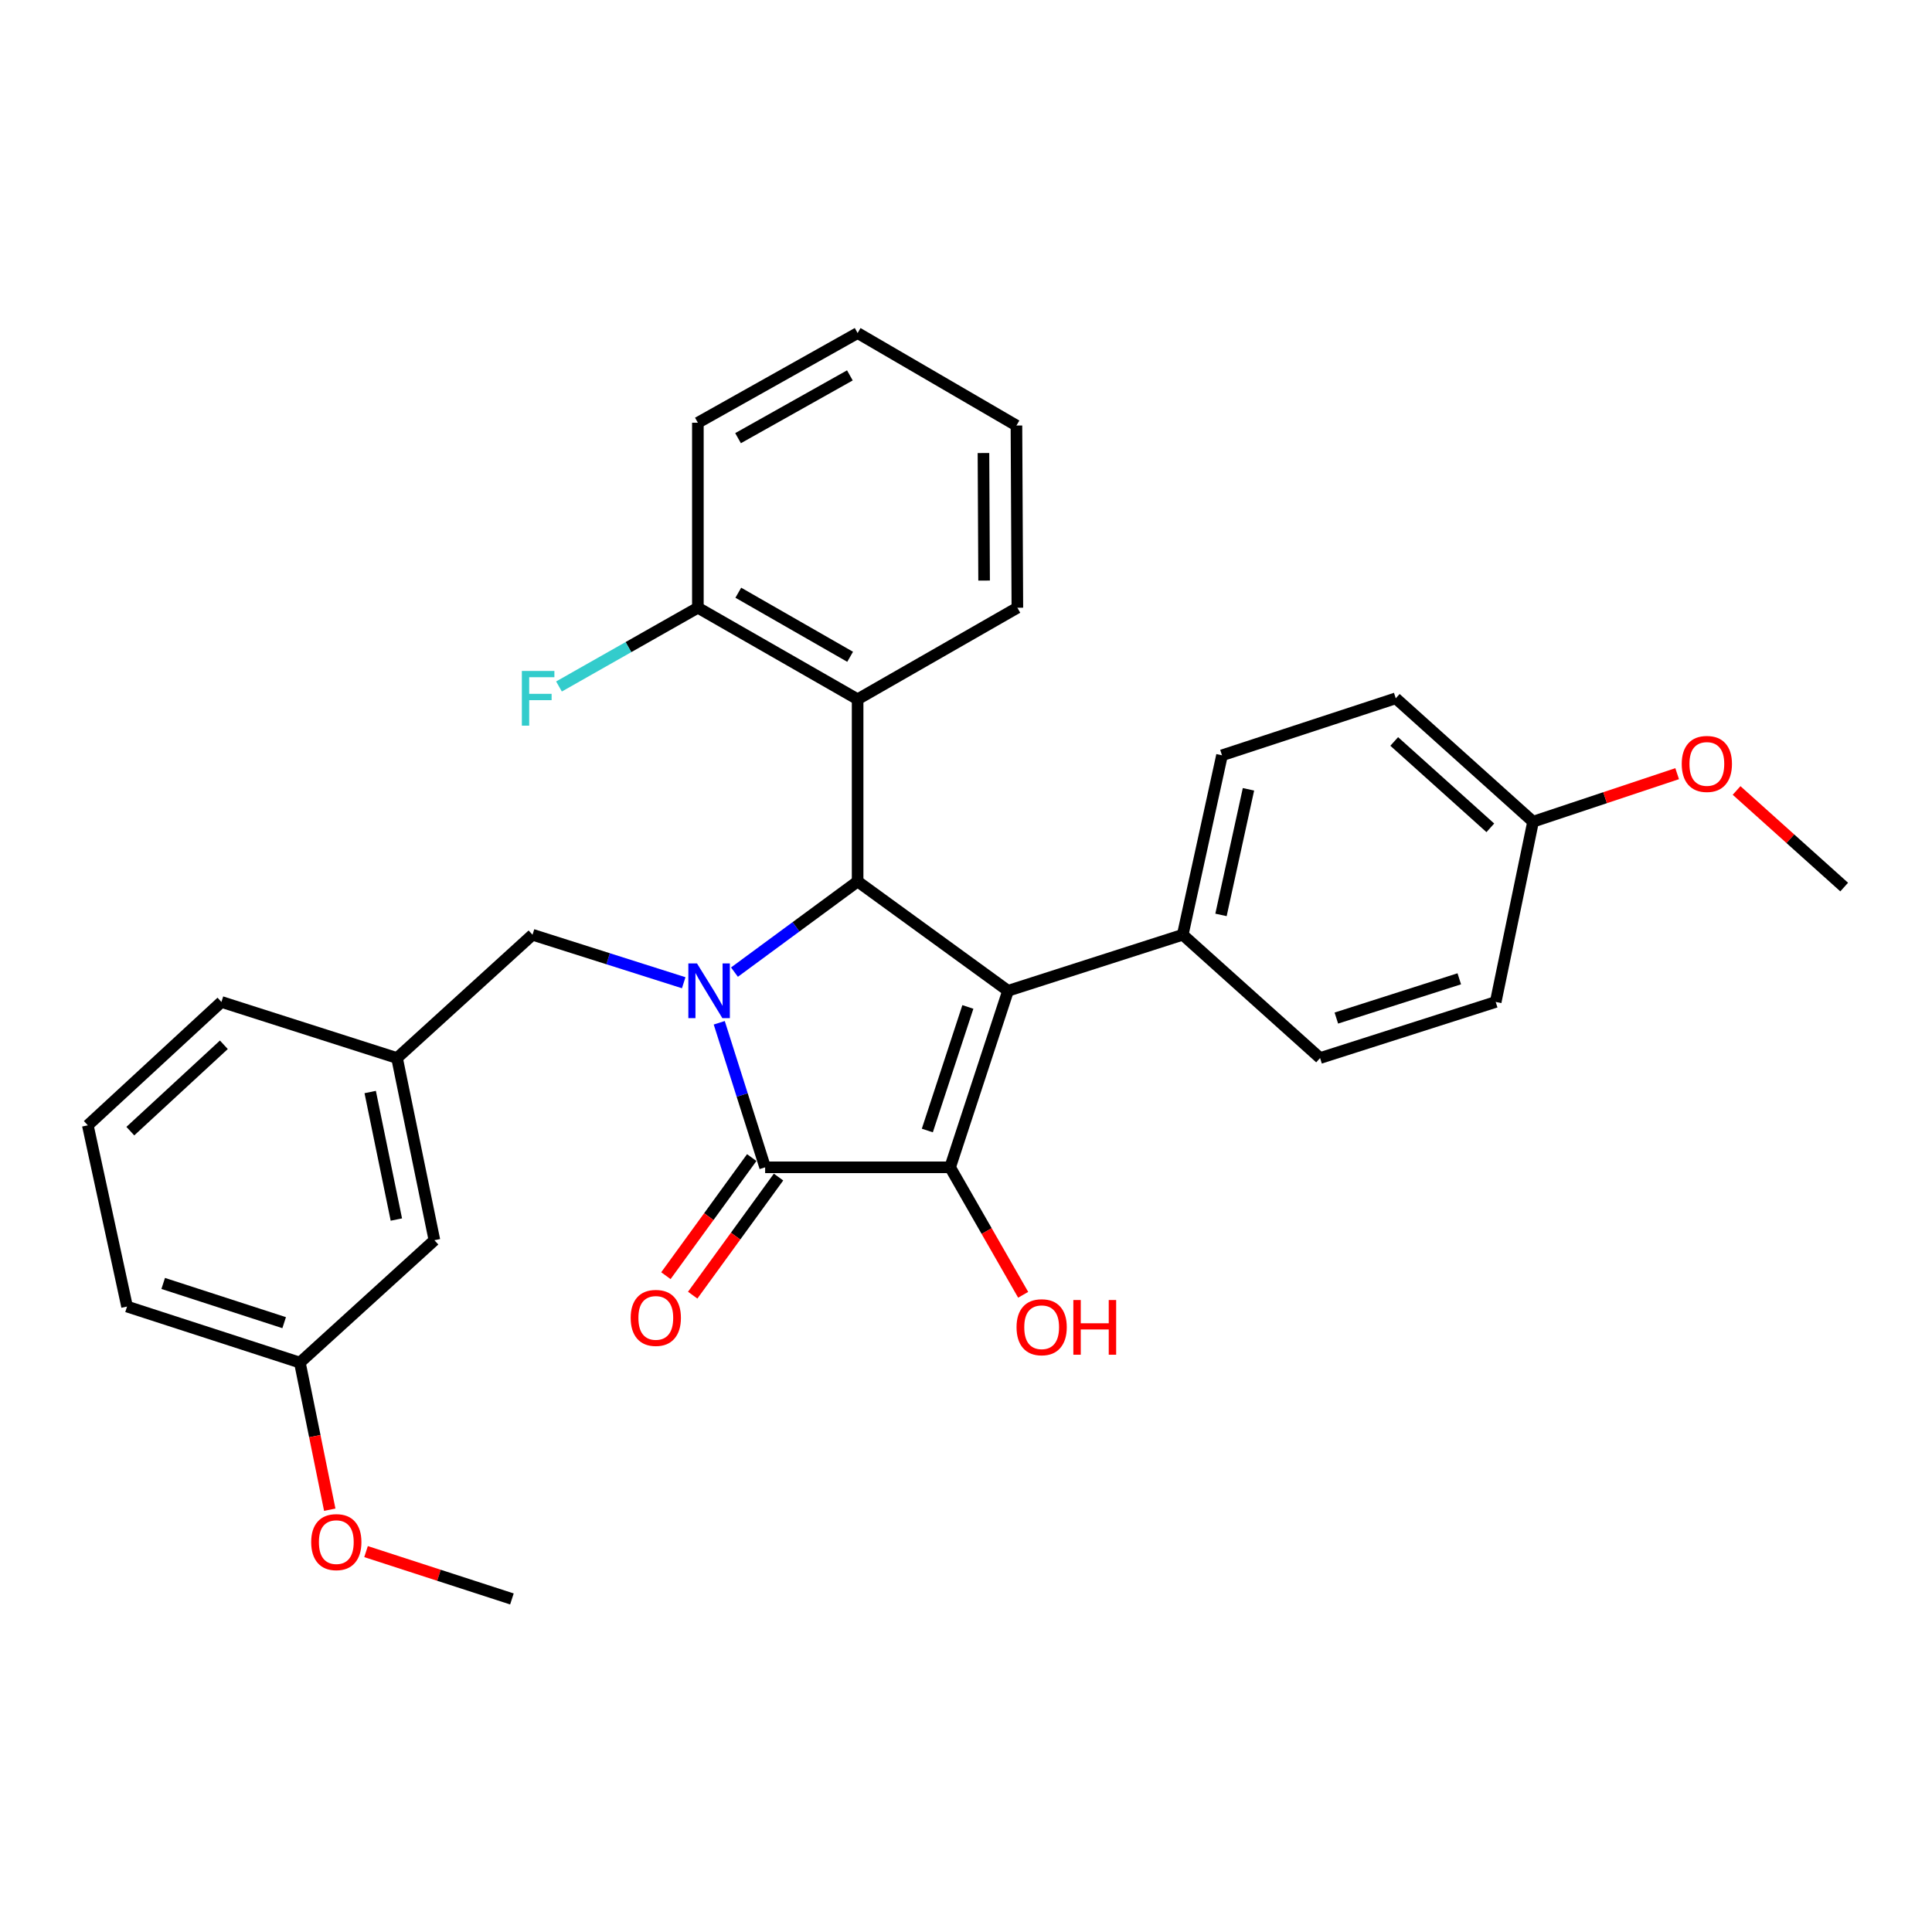 <?xml version='1.0' encoding='iso-8859-1'?>
<svg version='1.1' baseProfile='full'
              xmlns='http://www.w3.org/2000/svg'
                      xmlns:rdkit='http://www.rdkit.org/xml'
                      xmlns:xlink='http://www.w3.org/1999/xlink'
                  xml:space='preserve'
width='1000px' height='1000px' viewBox='0 0 1000 1000'>
<!-- END OF HEADER -->
<rect style='opacity:1.0;fill:#FFFFFF;stroke:none' width='1000' height='1000' x='0' y='0'> </rect>
<path class='bond-2' d='M 372.284,529.388 L 384.16,566.796' style='fill:none;fill-rule:evenodd;stroke:#0000FF;stroke-width:6px;stroke-linecap:butt;stroke-linejoin:miter;stroke-opacity:1' />
<path class='bond-2' d='M 384.16,566.796 L 396.035,604.203' style='fill:none;fill-rule:evenodd;stroke:#000000;stroke-width:6px;stroke-linecap:butt;stroke-linejoin:miter;stroke-opacity:1' />
<path class='bond-3' d='M 380.155,503.168 L 412.029,479.703' style='fill:none;fill-rule:evenodd;stroke:#0000FF;stroke-width:6px;stroke-linecap:butt;stroke-linejoin:miter;stroke-opacity:1' />
<path class='bond-3' d='M 412.029,479.703 L 443.902,456.238' style='fill:none;fill-rule:evenodd;stroke:#000000;stroke-width:6px;stroke-linecap:butt;stroke-linejoin:miter;stroke-opacity:1' />
<path class='bond-6' d='M 353.891,508.662 L 314.76,496.244' style='fill:none;fill-rule:evenodd;stroke:#0000FF;stroke-width:6px;stroke-linecap:butt;stroke-linejoin:miter;stroke-opacity:1' />
<path class='bond-6' d='M 314.76,496.244 L 275.628,483.825' style='fill:none;fill-rule:evenodd;stroke:#000000;stroke-width:6px;stroke-linecap:butt;stroke-linejoin:miter;stroke-opacity:1' />
<path class='bond-0' d='M 521.757,512.831 L 443.902,456.238' style='fill:none;fill-rule:evenodd;stroke:#000000;stroke-width:6px;stroke-linecap:butt;stroke-linejoin:miter;stroke-opacity:1' />
<path class='bond-5' d='M 521.757,512.831 L 612.186,483.825' style='fill:none;fill-rule:evenodd;stroke:#000000;stroke-width:6px;stroke-linecap:butt;stroke-linejoin:miter;stroke-opacity:1' />
<path class='bond-30' d='M 521.757,512.831 L 491.779,604.203' style='fill:none;fill-rule:evenodd;stroke:#000000;stroke-width:6px;stroke-linecap:butt;stroke-linejoin:miter;stroke-opacity:1' />
<path class='bond-30' d='M 500.968,521.192 L 479.984,585.152' style='fill:none;fill-rule:evenodd;stroke:#000000;stroke-width:6px;stroke-linecap:butt;stroke-linejoin:miter;stroke-opacity:1' />
<path class='bond-1' d='M 491.779,604.203 L 396.035,604.203' style='fill:none;fill-rule:evenodd;stroke:#000000;stroke-width:6px;stroke-linecap:butt;stroke-linejoin:miter;stroke-opacity:1' />
<path class='bond-9' d='M 491.779,604.203 L 510.684,637.194' style='fill:none;fill-rule:evenodd;stroke:#000000;stroke-width:6px;stroke-linecap:butt;stroke-linejoin:miter;stroke-opacity:1' />
<path class='bond-9' d='M 510.684,637.194 L 529.59,670.185' style='fill:none;fill-rule:evenodd;stroke:#FF0000;stroke-width:6px;stroke-linecap:butt;stroke-linejoin:miter;stroke-opacity:1' />
<path class='bond-7' d='M 389.1,599.162 L 366.883,629.727' style='fill:none;fill-rule:evenodd;stroke:#000000;stroke-width:6px;stroke-linecap:butt;stroke-linejoin:miter;stroke-opacity:1' />
<path class='bond-7' d='M 366.883,629.727 L 344.665,660.291' style='fill:none;fill-rule:evenodd;stroke:#FF0000;stroke-width:6px;stroke-linecap:butt;stroke-linejoin:miter;stroke-opacity:1' />
<path class='bond-7' d='M 402.969,609.244 L 380.752,639.809' style='fill:none;fill-rule:evenodd;stroke:#000000;stroke-width:6px;stroke-linecap:butt;stroke-linejoin:miter;stroke-opacity:1' />
<path class='bond-7' d='M 380.752,639.809 L 358.535,670.373' style='fill:none;fill-rule:evenodd;stroke:#FF0000;stroke-width:6px;stroke-linecap:butt;stroke-linejoin:miter;stroke-opacity:1' />
<path class='bond-4' d='M 443.902,456.238 L 443.902,361.942' style='fill:none;fill-rule:evenodd;stroke:#000000;stroke-width:6px;stroke-linecap:butt;stroke-linejoin:miter;stroke-opacity:1' />
<path class='bond-8' d='M 443.902,361.942 L 361.218,314.56' style='fill:none;fill-rule:evenodd;stroke:#000000;stroke-width:6px;stroke-linecap:butt;stroke-linejoin:miter;stroke-opacity:1' />
<path class='bond-8' d='M 440.025,339.957 L 382.146,306.79' style='fill:none;fill-rule:evenodd;stroke:#000000;stroke-width:6px;stroke-linecap:butt;stroke-linejoin:miter;stroke-opacity:1' />
<path class='bond-19' d='M 443.902,361.942 L 526.587,314.56' style='fill:none;fill-rule:evenodd;stroke:#000000;stroke-width:6px;stroke-linecap:butt;stroke-linejoin:miter;stroke-opacity:1' />
<path class='bond-11' d='M 612.186,483.825 L 632.505,390.948' style='fill:none;fill-rule:evenodd;stroke:#000000;stroke-width:6px;stroke-linecap:butt;stroke-linejoin:miter;stroke-opacity:1' />
<path class='bond-11' d='M 631.984,473.558 L 646.207,408.544' style='fill:none;fill-rule:evenodd;stroke:#000000;stroke-width:6px;stroke-linecap:butt;stroke-linejoin:miter;stroke-opacity:1' />
<path class='bond-12' d='M 612.186,483.825 L 683.268,547.639' style='fill:none;fill-rule:evenodd;stroke:#000000;stroke-width:6px;stroke-linecap:butt;stroke-linejoin:miter;stroke-opacity:1' />
<path class='bond-10' d='M 275.628,483.825 L 205.508,547.639' style='fill:none;fill-rule:evenodd;stroke:#000000;stroke-width:6px;stroke-linecap:butt;stroke-linejoin:miter;stroke-opacity:1' />
<path class='bond-14' d='M 361.218,314.56 L 325.274,334.942' style='fill:none;fill-rule:evenodd;stroke:#000000;stroke-width:6px;stroke-linecap:butt;stroke-linejoin:miter;stroke-opacity:1' />
<path class='bond-14' d='M 325.274,334.942 L 289.33,355.324' style='fill:none;fill-rule:evenodd;stroke:#33CCCC;stroke-width:6px;stroke-linecap:butt;stroke-linejoin:miter;stroke-opacity:1' />
<path class='bond-24' d='M 361.218,314.56 L 361.218,218.806' style='fill:none;fill-rule:evenodd;stroke:#000000;stroke-width:6px;stroke-linecap:butt;stroke-linejoin:miter;stroke-opacity:1' />
<path class='bond-13' d='M 205.508,547.639 L 224.855,641.935' style='fill:none;fill-rule:evenodd;stroke:#000000;stroke-width:6px;stroke-linecap:butt;stroke-linejoin:miter;stroke-opacity:1' />
<path class='bond-13' d='M 191.613,565.23 L 205.156,631.237' style='fill:none;fill-rule:evenodd;stroke:#000000;stroke-width:6px;stroke-linecap:butt;stroke-linejoin:miter;stroke-opacity:1' />
<path class='bond-23' d='M 205.508,547.639 L 114.612,518.604' style='fill:none;fill-rule:evenodd;stroke:#000000;stroke-width:6px;stroke-linecap:butt;stroke-linejoin:miter;stroke-opacity:1' />
<path class='bond-17' d='M 632.505,390.948 L 722.448,361.446' style='fill:none;fill-rule:evenodd;stroke:#000000;stroke-width:6px;stroke-linecap:butt;stroke-linejoin:miter;stroke-opacity:1' />
<path class='bond-16' d='M 683.268,547.639 L 774.173,518.604' style='fill:none;fill-rule:evenodd;stroke:#000000;stroke-width:6px;stroke-linecap:butt;stroke-linejoin:miter;stroke-opacity:1' />
<path class='bond-16' d='M 691.687,526.95 L 755.321,506.626' style='fill:none;fill-rule:evenodd;stroke:#000000;stroke-width:6px;stroke-linecap:butt;stroke-linejoin:miter;stroke-opacity:1' />
<path class='bond-18' d='M 224.855,641.935 L 155.212,705.273' style='fill:none;fill-rule:evenodd;stroke:#000000;stroke-width:6px;stroke-linecap:butt;stroke-linejoin:miter;stroke-opacity:1' />
<path class='bond-15' d='M 793.511,425.308 L 774.173,518.604' style='fill:none;fill-rule:evenodd;stroke:#000000;stroke-width:6px;stroke-linecap:butt;stroke-linejoin:miter;stroke-opacity:1' />
<path class='bond-20' d='M 793.511,425.308 L 830.802,412.88' style='fill:none;fill-rule:evenodd;stroke:#000000;stroke-width:6px;stroke-linecap:butt;stroke-linejoin:miter;stroke-opacity:1' />
<path class='bond-20' d='M 830.802,412.88 L 868.093,400.452' style='fill:none;fill-rule:evenodd;stroke:#FF0000;stroke-width:6px;stroke-linecap:butt;stroke-linejoin:miter;stroke-opacity:1' />
<path class='bond-33' d='M 793.511,425.308 L 722.448,361.446' style='fill:none;fill-rule:evenodd;stroke:#000000;stroke-width:6px;stroke-linecap:butt;stroke-linejoin:miter;stroke-opacity:1' />
<path class='bond-33' d='M 771.39,428.482 L 721.646,383.779' style='fill:none;fill-rule:evenodd;stroke:#000000;stroke-width:6px;stroke-linecap:butt;stroke-linejoin:miter;stroke-opacity:1' />
<path class='bond-21' d='M 155.212,705.273 L 162.947,743.348' style='fill:none;fill-rule:evenodd;stroke:#000000;stroke-width:6px;stroke-linecap:butt;stroke-linejoin:miter;stroke-opacity:1' />
<path class='bond-21' d='M 162.947,743.348 L 170.682,781.423' style='fill:none;fill-rule:evenodd;stroke:#FF0000;stroke-width:6px;stroke-linecap:butt;stroke-linejoin:miter;stroke-opacity:1' />
<path class='bond-31' d='M 155.212,705.273 L 65.764,676.267' style='fill:none;fill-rule:evenodd;stroke:#000000;stroke-width:6px;stroke-linecap:butt;stroke-linejoin:miter;stroke-opacity:1' />
<path class='bond-31' d='M 147.083,684.611 L 84.47,664.307' style='fill:none;fill-rule:evenodd;stroke:#000000;stroke-width:6px;stroke-linecap:butt;stroke-linejoin:miter;stroke-opacity:1' />
<path class='bond-28' d='M 526.587,314.56 L 526.11,220.254' style='fill:none;fill-rule:evenodd;stroke:#000000;stroke-width:6px;stroke-linecap:butt;stroke-linejoin:miter;stroke-opacity:1' />
<path class='bond-28' d='M 509.369,300.501 L 509.035,234.487' style='fill:none;fill-rule:evenodd;stroke:#000000;stroke-width:6px;stroke-linecap:butt;stroke-linejoin:miter;stroke-opacity:1' />
<path class='bond-27' d='M 898.852,409.144 L 926.699,434.144' style='fill:none;fill-rule:evenodd;stroke:#FF0000;stroke-width:6px;stroke-linecap:butt;stroke-linejoin:miter;stroke-opacity:1' />
<path class='bond-27' d='M 926.699,434.144 L 954.545,459.144' style='fill:none;fill-rule:evenodd;stroke:#000000;stroke-width:6px;stroke-linecap:butt;stroke-linejoin:miter;stroke-opacity:1' />
<path class='bond-26' d='M 189.462,803.107 L 227.215,815.36' style='fill:none;fill-rule:evenodd;stroke:#FF0000;stroke-width:6px;stroke-linecap:butt;stroke-linejoin:miter;stroke-opacity:1' />
<path class='bond-26' d='M 227.215,815.36 L 264.968,827.613' style='fill:none;fill-rule:evenodd;stroke:#000000;stroke-width:6px;stroke-linecap:butt;stroke-linejoin:miter;stroke-opacity:1' />
<path class='bond-22' d='M 45.455,582.456 L 114.612,518.604' style='fill:none;fill-rule:evenodd;stroke:#000000;stroke-width:6px;stroke-linecap:butt;stroke-linejoin:miter;stroke-opacity:1' />
<path class='bond-22' d='M 67.46,585.476 L 115.87,540.78' style='fill:none;fill-rule:evenodd;stroke:#000000;stroke-width:6px;stroke-linecap:butt;stroke-linejoin:miter;stroke-opacity:1' />
<path class='bond-25' d='M 45.455,582.456 L 65.764,676.267' style='fill:none;fill-rule:evenodd;stroke:#000000;stroke-width:6px;stroke-linecap:butt;stroke-linejoin:miter;stroke-opacity:1' />
<path class='bond-32' d='M 361.218,218.806 L 443.902,172.387' style='fill:none;fill-rule:evenodd;stroke:#000000;stroke-width:6px;stroke-linecap:butt;stroke-linejoin:miter;stroke-opacity:1' />
<path class='bond-32' d='M 382.014,226.795 L 439.893,194.301' style='fill:none;fill-rule:evenodd;stroke:#000000;stroke-width:6px;stroke-linecap:butt;stroke-linejoin:miter;stroke-opacity:1' />
<path class='bond-29' d='M 526.11,220.254 L 443.902,172.387' style='fill:none;fill-rule:evenodd;stroke:#000000;stroke-width:6px;stroke-linecap:butt;stroke-linejoin:miter;stroke-opacity:1' />
<path  class='atom-0' d='M 360.769 498.671
L 370.049 513.671
Q 370.969 515.151, 372.449 517.831
Q 373.929 520.511, 374.009 520.671
L 374.009 498.671
L 377.769 498.671
L 377.769 526.991
L 373.889 526.991
L 363.929 510.591
Q 362.769 508.671, 361.529 506.471
Q 360.329 504.271, 359.969 503.591
L 359.969 526.991
L 356.289 526.991
L 356.289 498.671
L 360.769 498.671
' fill='#0000FF'/>
<path  class='atom-8' d='M 326.442 682.138
Q 326.442 675.338, 329.802 671.538
Q 333.162 667.738, 339.442 667.738
Q 345.722 667.738, 349.082 671.538
Q 352.442 675.338, 352.442 682.138
Q 352.442 689.018, 349.042 692.938
Q 345.642 696.818, 339.442 696.818
Q 333.202 696.818, 329.802 692.938
Q 326.442 689.058, 326.442 682.138
M 339.442 693.618
Q 343.762 693.618, 346.082 690.738
Q 348.442 687.818, 348.442 682.138
Q 348.442 676.578, 346.082 673.778
Q 343.762 670.938, 339.442 670.938
Q 335.122 670.938, 332.762 673.738
Q 330.442 676.538, 330.442 682.138
Q 330.442 687.858, 332.762 690.738
Q 335.122 693.618, 339.442 693.618
' fill='#FF0000'/>
<path  class='atom-10' d='M 526.161 686.968
Q 526.161 680.168, 529.521 676.368
Q 532.881 672.568, 539.161 672.568
Q 545.441 672.568, 548.801 676.368
Q 552.161 680.168, 552.161 686.968
Q 552.161 693.848, 548.761 697.768
Q 545.361 701.648, 539.161 701.648
Q 532.921 701.648, 529.521 697.768
Q 526.161 693.888, 526.161 686.968
M 539.161 698.448
Q 543.481 698.448, 545.801 695.568
Q 548.161 692.648, 548.161 686.968
Q 548.161 681.408, 545.801 678.608
Q 543.481 675.768, 539.161 675.768
Q 534.841 675.768, 532.481 678.568
Q 530.161 681.368, 530.161 686.968
Q 530.161 692.688, 532.481 695.568
Q 534.841 698.448, 539.161 698.448
' fill='#FF0000'/>
<path  class='atom-10' d='M 555.561 672.888
L 559.401 672.888
L 559.401 684.928
L 573.881 684.928
L 573.881 672.888
L 577.721 672.888
L 577.721 701.208
L 573.881 701.208
L 573.881 688.128
L 559.401 688.128
L 559.401 701.208
L 555.561 701.208
L 555.561 672.888
' fill='#FF0000'/>
<path  class='atom-15' d='M 270.113 347.286
L 286.953 347.286
L 286.953 350.526
L 273.913 350.526
L 273.913 359.126
L 285.513 359.126
L 285.513 362.406
L 273.913 362.406
L 273.913 375.606
L 270.113 375.606
L 270.113 347.286
' fill='#33CCCC'/>
<path  class='atom-21' d='M 870.463 395.41
Q 870.463 388.61, 873.823 384.81
Q 877.183 381.01, 883.463 381.01
Q 889.743 381.01, 893.103 384.81
Q 896.463 388.61, 896.463 395.41
Q 896.463 402.29, 893.063 406.21
Q 889.663 410.09, 883.463 410.09
Q 877.223 410.09, 873.823 406.21
Q 870.463 402.33, 870.463 395.41
M 883.463 406.89
Q 887.783 406.89, 890.103 404.01
Q 892.463 401.09, 892.463 395.41
Q 892.463 389.85, 890.103 387.05
Q 887.783 384.21, 883.463 384.21
Q 879.143 384.21, 876.783 387.01
Q 874.463 389.81, 874.463 395.41
Q 874.463 401.13, 876.783 404.01
Q 879.143 406.89, 883.463 406.89
' fill='#FF0000'/>
<path  class='atom-22' d='M 161.073 798.192
Q 161.073 791.392, 164.433 787.592
Q 167.793 783.792, 174.073 783.792
Q 180.353 783.792, 183.713 787.592
Q 187.073 791.392, 187.073 798.192
Q 187.073 805.072, 183.673 808.992
Q 180.273 812.872, 174.073 812.872
Q 167.833 812.872, 164.433 808.992
Q 161.073 805.112, 161.073 798.192
M 174.073 809.672
Q 178.393 809.672, 180.713 806.792
Q 183.073 803.872, 183.073 798.192
Q 183.073 792.632, 180.713 789.832
Q 178.393 786.992, 174.073 786.992
Q 169.753 786.992, 167.393 789.792
Q 165.073 792.592, 165.073 798.192
Q 165.073 803.912, 167.393 806.792
Q 169.753 809.672, 174.073 809.672
' fill='#FF0000'/>
</svg>
